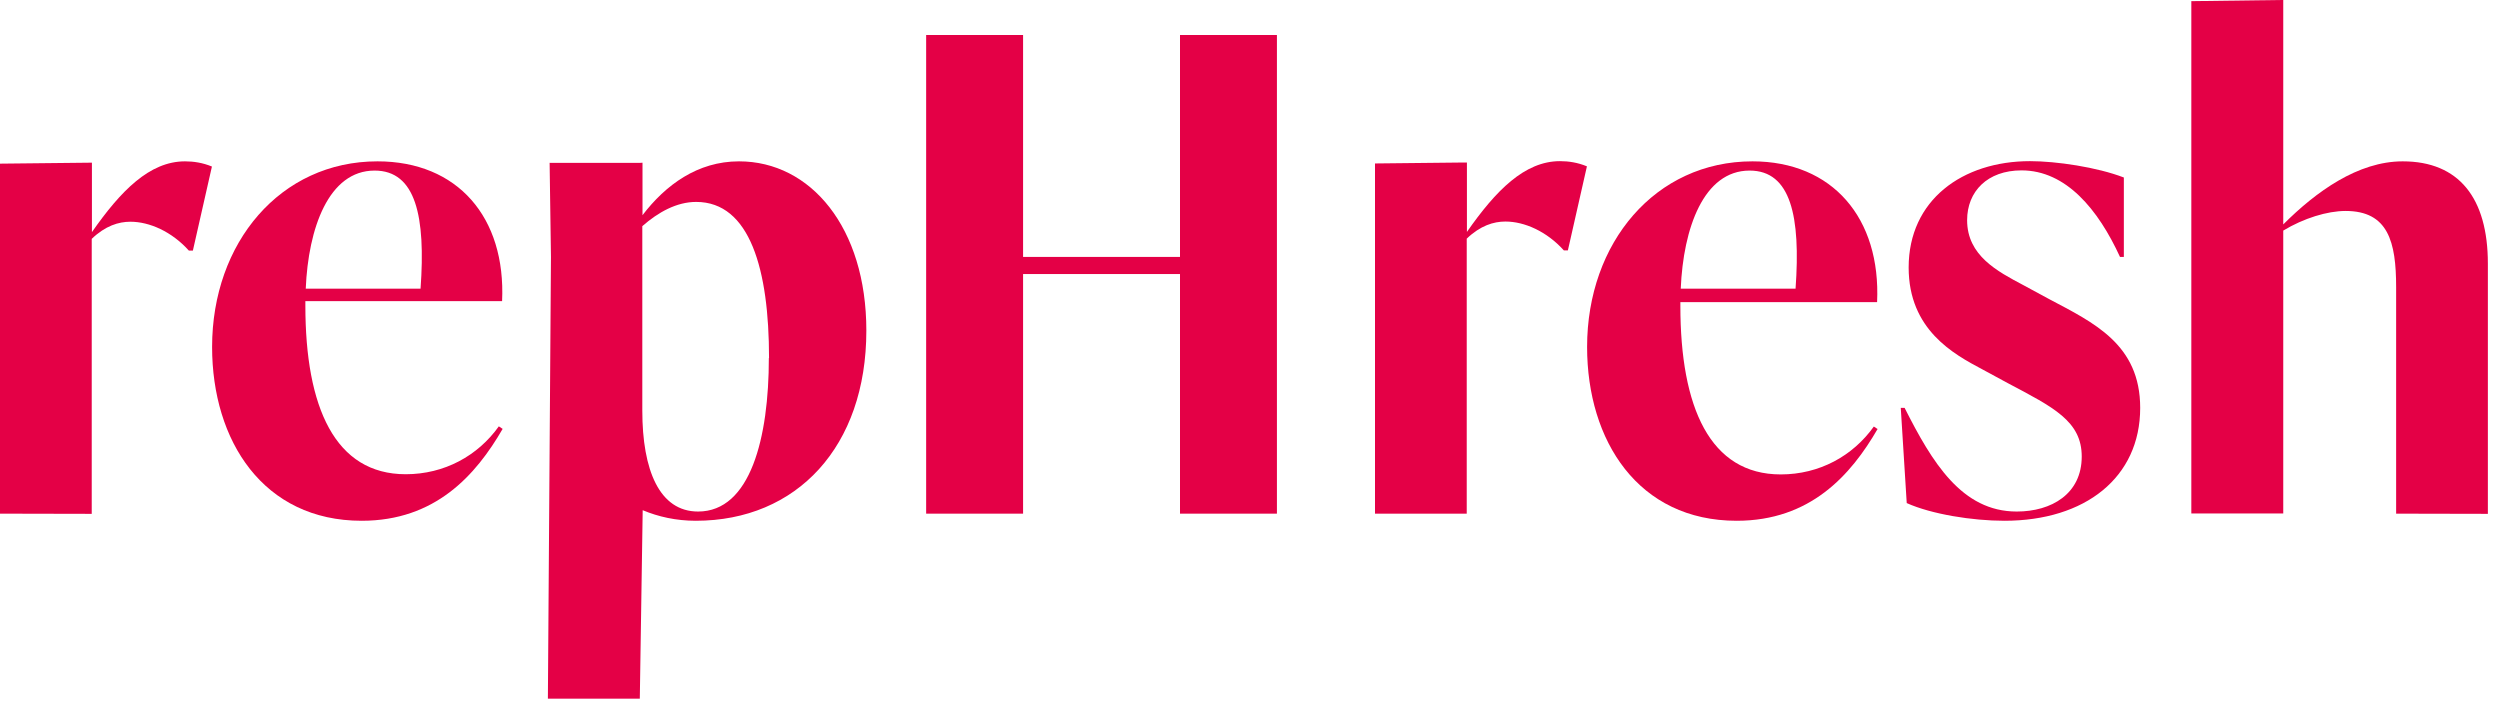 <svg width="130" height="37" viewBox="0 0 130 37" fill="none" xmlns="http://www.w3.org/2000/svg">
<path d="M0 26.71V8.51L4.64 8.46H4.78V12.07C6.28 9.92 7.78 8.39 9.62 8.39C10.06 8.39 10.54 8.46 11.02 8.66L10.03 13.03H9.82C8.93 12.04 7.77 11.53 6.78 11.53C6.17 11.53 5.48 11.74 4.77 12.42V26.72" fill="#E40046"/>
<path d="M26.139 22.3C24.739 24.72 22.629 27.08 18.809 27.08C13.689 27.08 11.029 22.92 11.029 18.04C11.029 12.62 14.579 8.39 19.629 8.39C23.789 8.39 26.309 11.29 26.109 15.66H15.879V15.89C15.879 21.18 17.419 24.66 21.099 24.66C23.109 24.66 24.849 23.7 25.939 22.17L26.149 22.31L26.139 22.3ZM15.899 15.01H21.869C22.139 11.26 21.629 8.87 19.479 8.87C17.089 8.87 16.029 11.87 15.899 15.01Z" fill="#E40046"/>
<path d="M28.57 8.47H33.27L33.41 8.46V11.19C34.61 9.62 36.27 8.39 38.43 8.39C42.15 8.39 45.05 11.83 45.05 17.19C45.05 23.23 41.43 27.08 36.18 27.08C35.16 27.08 34.23 26.87 33.42 26.53L33.27 36.33H28.49L28.65 13.36L28.58 8.46L28.57 8.47ZM39.99 18.62C39.99 14.02 39 10.5 36.2 10.5C35.18 10.5 34.22 11.04 33.4 11.76V21.35C33.4 24.45 34.29 26.6 36.3 26.6C39.03 26.6 39.98 22.75 39.98 18.62" fill="#E40046"/>
<path d="M66.4 1.82V26.71H61.36V14.25H53.2V26.71H48.16V1.82H53.2V13.36H61.36V1.82H66.4Z" fill="#E40046"/>
<path d="M71.5 26.71V8.5L76.14 8.45H76.28V12.06C77.78 9.91 79.28 8.38 81.12 8.38C81.56 8.38 82.04 8.45 82.52 8.65L81.53 13.02H81.32C80.43 12.03 79.27 11.52 78.28 11.52C77.67 11.52 76.98 11.73 76.27 12.41V26.71H71.49H71.5Z" fill="#E40046"/>
<path d="M97.639 22.3C96.239 24.72 94.129 27.08 90.309 27.08C85.189 27.08 82.529 22.92 82.529 18.04C82.529 12.62 86.079 8.39 91.129 8.39C95.289 8.39 97.809 11.34 97.609 15.71H87.379V15.9C87.379 21.19 88.919 24.67 92.599 24.67C94.609 24.67 96.349 23.71 97.439 22.18L97.649 22.32L97.639 22.3ZM87.399 15.01H93.369C93.639 11.26 93.129 8.87 90.979 8.87C88.589 8.87 87.529 11.87 87.399 15.01Z" fill="#E40046"/>
<path d="M99.15 26.16L98.84 21.21H99.04C100.47 24.04 102.01 26.6 104.87 26.6C106.68 26.6 108.25 25.68 108.25 23.74C108.25 21.9 106.78 21.18 104.4 19.92L103.07 19.2C101.6 18.42 99.25 17.15 99.25 13.91C99.25 10.4 102.05 8.38 105.56 8.38C106.92 8.38 109.04 8.69 110.44 9.23V13.36H110.24C109.11 10.9 107.44 8.86 105.12 8.86C103.35 8.86 102.29 9.95 102.29 11.45C102.29 13.29 103.86 14.11 105.22 14.83L106.55 15.55C108.87 16.78 111.29 17.9 111.29 21.21C111.29 24.83 108.43 27.08 104.23 27.08C102.56 27.08 100.44 26.74 99.15 26.16Z" fill="#E40046"/>
<path d="M124.599 26.71V14.93C124.599 12.58 124.189 10.97 121.969 10.97C121.019 10.97 119.789 11.35 118.729 11.99V26.7H113.949V0.06L118.589 0H118.729V11.67C120.439 9.96 122.619 8.39 124.939 8.39C127.869 8.39 129.369 10.3 129.369 13.71V26.72" fill="#E40046"/>
</svg>

